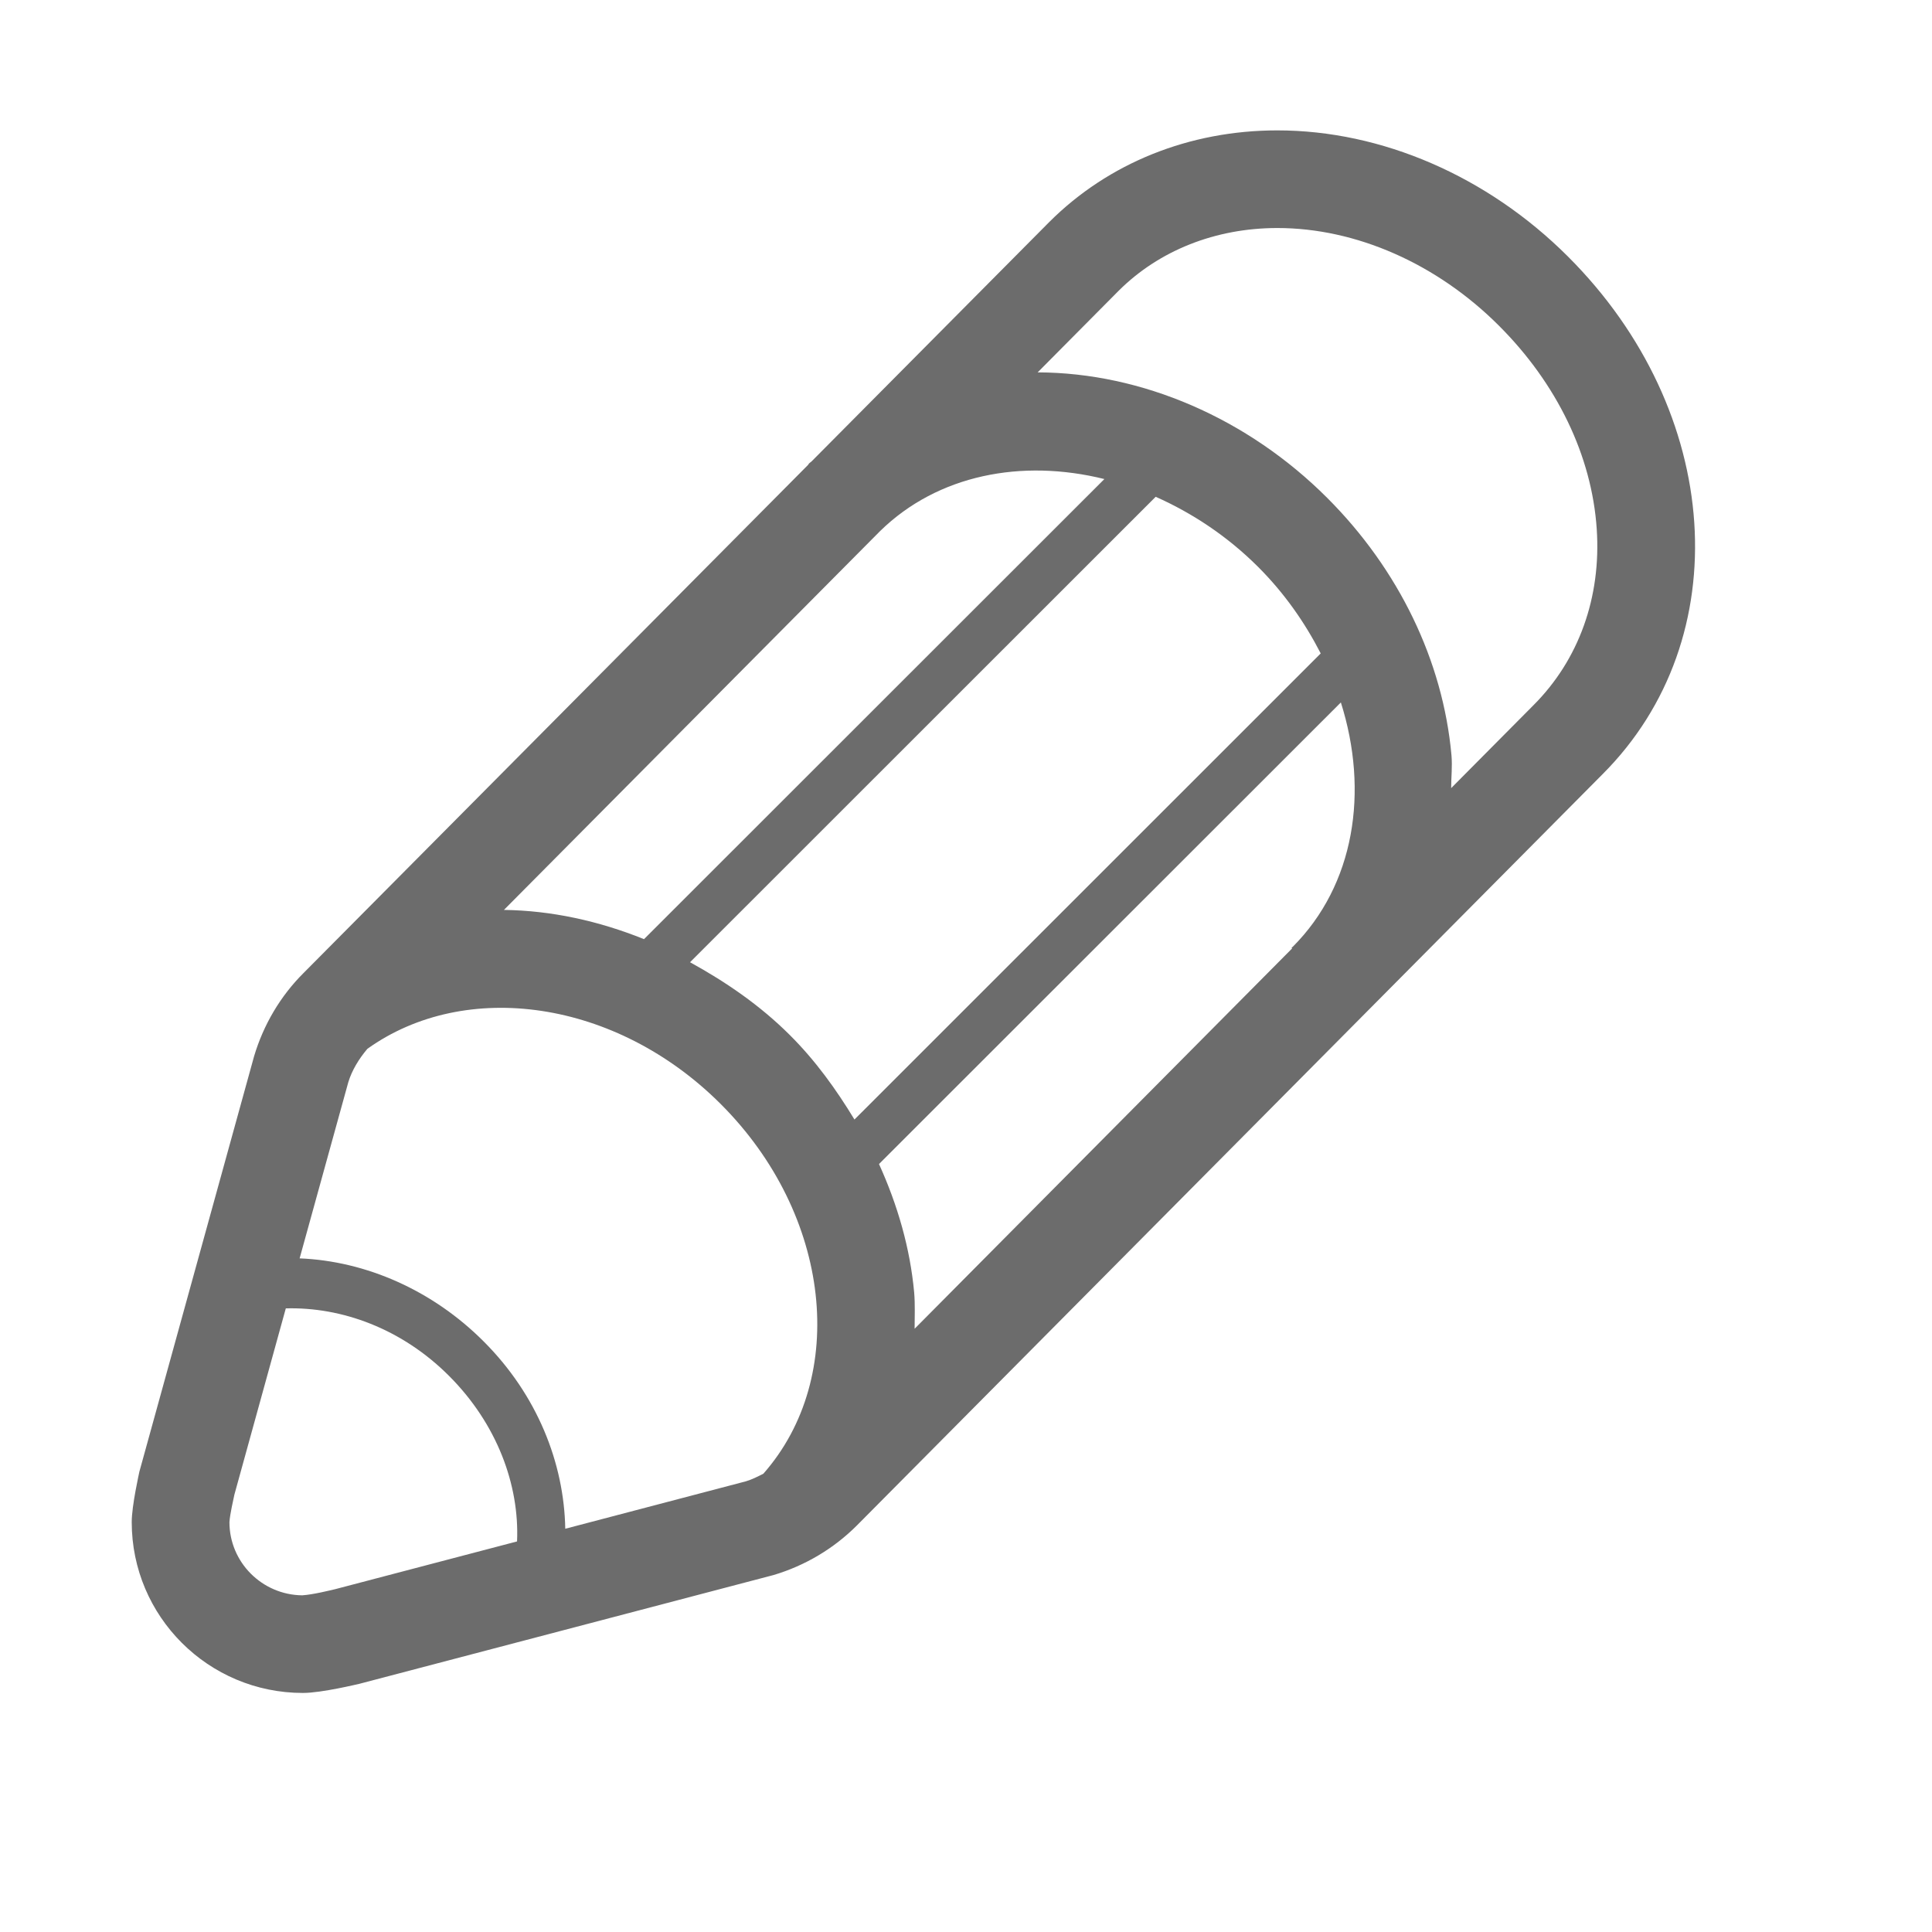 <?xml version="1.0" standalone="no"?><!DOCTYPE svg PUBLIC "-//W3C//DTD SVG 1.1//EN" "http://www.w3.org/Graphics/SVG/1.1/DTD/svg11.dtd"><svg t="1615348655396" class="icon" viewBox="0 0 1024 1024" version="1.1" xmlns="http://www.w3.org/2000/svg" p-id="9457" width="45" height="45" xmlns:xlink="http://www.w3.org/1999/xlink"><defs><style type="text/css"></style></defs><path d="M830.968 135.885c-42.603-42.521-98.679-66.777-153.945-66.777-46.609 0-89.575 17.276-120.892 48.571L430.083 244.619c-0.384 0.343-0.848 0.606-1.215 0.97-0.202 0.202-0.322 0.485-0.526 0.689l0.042 0.039L160.89 515.714c-12.299 12.238-21.259 27.49-26.216 44.12L73.865 780.05c-0.082 0.565-4.046 17.883-4.046 26.703 0 50.006 40.641 90.545 90.749 90.545 9.973 0 29.272-4.733 29.958-4.854l219.531-57.655c16.648-4.977 31.821-13.958 44.14-26.298l395.179-398.135C921.314 338.442 913.219 217.916 830.968 135.885zM484.521 684.97c-2.146-23.385-8.762-46.283-18.633-68.009l244.797-244.656c14.969 47.256 7.281 96.696-25.489 129.51-0.245 0.202-0.488 0.322-0.648 0.526l0.322 0.322L484.763 704.27C484.763 697.838 485.086 691.527 484.521 684.97zM452.881 593.373c-9.648-15.902-20.615-31.193-34.229-44.748-15.839-15.817-33.984-28.2-52.919-38.617l246.799-246.699c19.337 8.599 37.95 20.837 54.336 37.202 13.959 13.958 24.803 29.574 33.136 45.82L452.881 593.373zM341.338 497.769c-23.972-9.669-49.097-15.173-74.243-15.495l199.461-200.879c30.508-29.778 75.011-38.354 118.788-27.49L341.338 497.769zM177.741 842.275c-2.831 0.648-11.59 2.873-17.558 3.278-21.303-0.243-38.578-17.519-38.578-38.8 0.302-4.371 2.063-11.814 2.628-14.566l27.25-98.718c29.594-0.809 61.456 10.68 86.501 35.764 25.427 25.409 37.383 57.856 36.068 87.755L177.741 842.275zM299.603 810.271c-0.626-34.715-14.767-70.842-43.292-99.325-26.985-27.028-62.287-42.564-97.506-43.981l25.793-93.339c1.882-6.231 5.563-12.338 10.114-17.72 51.93-37.161 131.815-26.216 187.324 29.292 58.687 58.666 67.769 144.6 22.556 195.902-3.015 1.537-6.048 3.074-9.305 4.044L299.603 810.271zM812.76 373.784l-43.614 43.937c0-5.844 0.689-11.469 0.163-17.458-4.532-50.047-27.957-98.476-65.827-136.346-42.157-42.178-98.153-66.392-153.5-66.555l42.887-43.21c21.442-21.401 51.382-33.298 84.154-33.298 41.673 0 84.477 18.835 117.329 51.648 30.912 30.827 49.359 69.123 51.949 107.861C848.729 316.534 836.834 349.711 812.76 373.784z" p-id="9458" fill="#6c6c6c"></path></svg>